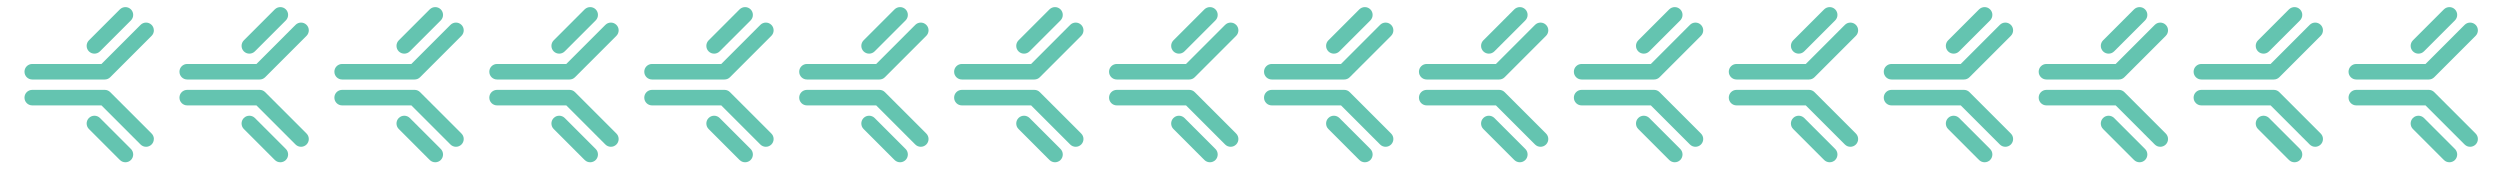 <?xml version="1.0" encoding="UTF-8"?>
<svg id="Layer_1" xmlns="http://www.w3.org/2000/svg" version="1.1" viewBox="0 0 528 36">
  <!-- Generator: Adobe Illustrator 29.6.1, SVG Export Plug-In . SVG Version: 2.1.1 Build 9)  -->
  <defs>
    <style>
      .st0 {
        fill: #64c4b0;
      }
    </style>
  </defs>
  <g>
    <path class="st0" d="M523.33,6.41c0,.43-.17.85-.48,1.16l-8.74,8.74c-.31.31-.72.48-1.16.48h-15.3c-.91,0-1.64-.73-1.64-1.64s.73-1.64,1.64-1.64h14.62s8.26-8.26,8.26-8.26c.64-.64,1.68-.64,2.32,0,.31.31.48.72.48,1.16Z"/>
    <path class="st0" d="M523.33,29.36c0-.43-.17-.85-.48-1.16l-8.74-8.74c-.31-.31-.72-.48-1.16-.48h-15.3c-.91,0-1.64.73-1.64,1.64s.73,1.64,1.64,1.64h14.62s8.26,8.26,8.26,8.26c.64.64,1.68.64,2.32,0,.31-.31.48-.72.48-1.16Z"/>
    <path class="st0" d="M518.96,3.14c0,.44-.17.86-.48,1.17l-6.54,6.54c-.64.64-1.69.64-2.33,0-.64-.64-.64-1.69,0-2.33l6.54-6.54c.65-.64,1.69-.64,2.33,0,.31.31.48.73.48,1.17Z"/>
    <path class="st0" d="M518.96,32.63c0-.44-.17-.86-.48-1.17l-6.54-6.54c-.64-.64-1.69-.64-2.33,0-.64.64-.64,1.69,0,2.33l6.54,6.54c.65.64,1.69.64,2.33,0,.31-.31.48-.73.48-1.17Z"/>
  </g>
  <g>
    <path class="st0" d="M490.61,6.41c0,.43-.17.85-.48,1.16l-8.74,8.74c-.31.31-.72.48-1.16.48h-15.3c-.91,0-1.64-.73-1.64-1.64s.73-1.64,1.64-1.64h14.62s8.26-8.26,8.26-8.26c.64-.64,1.68-.64,2.32,0,.31.31.48.72.48,1.16Z"/>
    <path class="st0" d="M490.61,29.36c0-.43-.17-.85-.48-1.16l-8.74-8.74c-.31-.31-.72-.48-1.16-.48h-15.3c-.91,0-1.64.73-1.64,1.64s.73,1.64,1.64,1.64h14.62s8.26,8.26,8.26,8.26c.64.64,1.68.64,2.32,0,.31-.31.48-.72.48-1.16Z"/>
    <path class="st0" d="M486.24,3.14c0,.44-.17.86-.48,1.17l-6.54,6.54c-.64.64-1.69.64-2.33,0-.64-.64-.64-1.69,0-2.33l6.54-6.54c.65-.64,1.69-.64,2.33,0,.31.31.48.73.48,1.17Z"/>
    <path class="st0" d="M486.24,32.63c0-.44-.17-.86-.48-1.17l-6.54-6.54c-.64-.64-1.69-.64-2.33,0-.64.64-.64,1.69,0,2.33l6.54,6.54c.65.64,1.69.64,2.33,0,.31-.31.48-.73.48-1.17Z"/>
  </g>
  <g>
    <path class="st0" d="M457.89,6.41c0,.43-.17.85-.48,1.16l-8.74,8.74c-.31.31-.72.48-1.16.48h-15.3c-.91,0-1.64-.73-1.64-1.64s.73-1.64,1.64-1.64h14.62s8.26-8.26,8.26-8.26c.64-.64,1.68-.64,2.32,0,.31.31.48.72.48,1.16Z"/>
    <path class="st0" d="M457.89,29.36c0-.43-.17-.85-.48-1.16l-8.74-8.74c-.31-.31-.72-.48-1.16-.48h-15.3c-.91,0-1.64.73-1.64,1.64s.73,1.64,1.64,1.64h14.62s8.26,8.26,8.26,8.26c.64.64,1.68.64,2.32,0,.31-.31.48-.72.48-1.16Z"/>
    <path class="st0" d="M453.52,3.14c0,.44-.17.86-.48,1.17l-6.54,6.54c-.64.64-1.69.64-2.33,0-.64-.64-.64-1.69,0-2.33l6.54-6.54c.65-.64,1.69-.64,2.33,0,.31.31.48.73.48,1.17Z"/>
    <path class="st0" d="M453.52,32.63c0-.44-.17-.86-.48-1.17l-6.54-6.54c-.64-.64-1.69-.64-2.33,0-.64.64-.64,1.69,0,2.33l6.54,6.54c.65.64,1.69.64,2.33,0,.31-.31.48-.73.48-1.17Z"/>
  </g>
  <g>
    <path class="st0" d="M425.17,6.41c0,.43-.17.85-.48,1.16l-8.74,8.74c-.31.31-.72.48-1.16.48h-15.3c-.91,0-1.64-.73-1.64-1.64s.73-1.64,1.64-1.64h14.62s8.26-8.26,8.26-8.26c.64-.64,1.68-.64,2.32,0,.31.31.48.72.48,1.16Z"/>
    <path class="st0" d="M425.17,29.36c0-.43-.17-.85-.48-1.16l-8.74-8.74c-.31-.31-.72-.48-1.16-.48h-15.3c-.91,0-1.64.73-1.64,1.64s.73,1.64,1.64,1.64h14.62s8.26,8.26,8.26,8.26c.64.64,1.68.64,2.32,0,.31-.31.48-.72.48-1.16Z"/>
    <path class="st0" d="M420.79,3.14c0,.44-.17.86-.48,1.17l-6.54,6.54c-.64.64-1.69.64-2.33,0-.64-.64-.64-1.69,0-2.33l6.54-6.54c.65-.64,1.69-.64,2.33,0,.31.31.48.73.48,1.17Z"/>
    <path class="st0" d="M420.79,32.63c0-.44-.17-.86-.48-1.17l-6.54-6.54c-.64-.64-1.69-.64-2.33,0-.64.64-.64,1.69,0,2.33l6.54,6.54c.65.64,1.69.64,2.33,0,.31-.31.48-.73.48-1.17Z"/>
  </g>
  <g>
    <path class="st0" d="M392.44,6.41c0,.43-.17.85-.48,1.16l-8.74,8.74c-.31.31-.72.48-1.16.48h-15.3c-.91,0-1.64-.73-1.64-1.64s.73-1.64,1.64-1.64h14.62s8.26-8.26,8.26-8.26c.64-.64,1.68-.64,2.32,0,.31.31.48.72.48,1.16Z"/>
    <path class="st0" d="M392.44,29.36c0-.43-.17-.85-.48-1.16l-8.74-8.74c-.31-.31-.72-.48-1.16-.48h-15.3c-.91,0-1.64.73-1.64,1.64s.73,1.64,1.64,1.64h14.62s8.26,8.26,8.26,8.26c.64.64,1.68.64,2.32,0,.31-.31.48-.72.48-1.16Z"/>
    <path class="st0" d="M388.07,3.14c0,.44-.17.86-.48,1.17l-6.54,6.54c-.64.64-1.69.64-2.33,0-.64-.64-.64-1.69,0-2.33l6.54-6.54c.65-.64,1.69-.64,2.33,0,.31.31.48.73.48,1.17Z"/>
    <path class="st0" d="M388.07,32.63c0-.44-.17-.86-.48-1.17l-6.54-6.54c-.64-.64-1.69-.64-2.33,0-.64.64-.64,1.69,0,2.33l6.54,6.54c.65.64,1.69.64,2.33,0,.31-.31.48-.73.48-1.17Z"/>
  </g>
  <g>
    <path class="st0" d="M359.72,6.41c0,.43-.17.85-.48,1.16l-8.74,8.74c-.31.31-.72.48-1.16.48h-15.3c-.91,0-1.64-.73-1.64-1.64s.73-1.64,1.64-1.64h14.62s8.26-8.26,8.26-8.26c.64-.64,1.68-.64,2.32,0,.31.31.48.72.48,1.16Z"/>
    <path class="st0" d="M359.72,29.36c0-.43-.17-.85-.48-1.16l-8.74-8.74c-.31-.31-.72-.48-1.16-.48h-15.3c-.91,0-1.64.73-1.64,1.64s.73,1.64,1.64,1.64h14.62s8.26,8.26,8.26,8.26c.64.64,1.68.64,2.32,0,.31-.31.48-.72.48-1.16Z"/>
    <path class="st0" d="M355.35,3.14c0,.44-.17.86-.48,1.17l-6.54,6.54c-.64.64-1.69.64-2.33,0-.64-.64-.64-1.69,0-2.33l6.54-6.54c.65-.64,1.69-.64,2.33,0,.31.31.48.73.48,1.17Z"/>
    <path class="st0" d="M355.35,32.63c0-.44-.17-.86-.48-1.17l-6.54-6.54c-.64-.64-1.69-.64-2.33,0-.64.64-.64,1.69,0,2.33l6.54,6.54c.65.64,1.69.64,2.33,0,.31-.31.48-.73.48-1.17Z"/>
  </g>
  <g>
    <path class="st0" d="M327,6.41c0,.43-.17.85-.48,1.16l-8.74,8.74c-.31.31-.72.48-1.16.48h-15.3c-.91,0-1.64-.73-1.64-1.64s.73-1.64,1.64-1.64h14.62s8.26-8.26,8.26-8.26c.64-.64,1.68-.64,2.32,0,.31.31.48.72.48,1.16Z"/>
    <path class="st0" d="M327,29.36c0-.43-.17-.85-.48-1.16l-8.74-8.74c-.31-.31-.72-.48-1.16-.48h-15.3c-.91,0-1.64.73-1.64,1.64s.73,1.64,1.64,1.64h14.62s8.26,8.26,8.26,8.26c.64.64,1.68.64,2.32,0,.31-.31.48-.72.48-1.16Z"/>
    <path class="st0" d="M322.63,3.14c0,.44-.17.86-.48,1.17l-6.54,6.54c-.64.64-1.69.64-2.33,0-.64-.64-.64-1.69,0-2.33l6.54-6.54c.65-.64,1.69-.64,2.33,0,.31.31.48.73.48,1.17Z"/>
    <path class="st0" d="M322.63,32.63c0-.44-.17-.86-.48-1.17l-6.54-6.54c-.64-.64-1.69-.64-2.33,0-.64.64-.64,1.69,0,2.33l6.54,6.54c.65.64,1.69.64,2.33,0,.31-.31.48-.73.48-1.17Z"/>
  </g>
  <g>
    <path class="st0" d="M294.28,6.41c0,.43-.17.85-.48,1.16l-8.74,8.74c-.31.31-.72.48-1.16.48h-15.3c-.91,0-1.64-.73-1.64-1.64s.73-1.64,1.64-1.64h14.62s8.26-8.26,8.26-8.26c.64-.64,1.68-.64,2.32,0,.31.31.48.72.48,1.16Z"/>
    <path class="st0" d="M294.28,29.36c0-.43-.17-.85-.48-1.16l-8.74-8.74c-.31-.31-.72-.48-1.16-.48h-15.3c-.91,0-1.64.73-1.64,1.64s.73,1.64,1.64,1.64h14.62s8.26,8.26,8.26,8.26c.64.64,1.68.64,2.32,0,.31-.31.48-.72.48-1.16Z"/>
    <path class="st0" d="M289.9,3.14c0,.44-.17.86-.48,1.17l-6.54,6.54c-.64.64-1.69.64-2.33,0-.64-.64-.64-1.69,0-2.33l6.54-6.54c.65-.64,1.69-.64,2.33,0,.31.31.48.73.48,1.17Z"/>
    <path class="st0" d="M289.9,32.63c0-.44-.17-.86-.48-1.17l-6.54-6.54c-.64-.64-1.69-.64-2.33,0-.64.64-.64,1.69,0,2.33l6.54,6.54c.65.64,1.69.64,2.33,0,.31-.31.48-.73.48-1.17Z"/>
  </g>
  <g>
    <path class="st0" d="M261.55,6.41c0,.43-.17.85-.48,1.16l-8.74,8.74c-.31.31-.72.48-1.16.48h-15.3c-.91,0-1.64-.73-1.64-1.64s.73-1.64,1.64-1.64h14.62s8.26-8.26,8.26-8.26c.64-.64,1.68-.64,2.32,0,.31.31.48.72.48,1.16Z"/>
    <path class="st0" d="M261.55,29.36c0-.43-.17-.85-.48-1.16l-8.74-8.74c-.31-.31-.72-.48-1.16-.48h-15.3c-.91,0-1.64.73-1.64,1.64s.73,1.64,1.64,1.64h14.62s8.26,8.26,8.26,8.26c.64.64,1.68.64,2.32,0,.31-.31.48-.72.48-1.16Z"/>
    <path class="st0" d="M257.18,3.14c0,.44-.17.86-.48,1.17l-6.54,6.54c-.64.64-1.69.64-2.33,0-.64-.64-.64-1.69,0-2.33l6.54-6.54c.65-.64,1.69-.64,2.33,0,.31.31.48.73.48,1.17Z"/>
    <path class="st0" d="M257.18,32.63c0-.44-.17-.86-.48-1.17l-6.54-6.54c-.64-.64-1.69-.64-2.33,0-.64.64-.64,1.69,0,2.33l6.54,6.54c.65.64,1.69.64,2.33,0,.31-.31.48-.73.48-1.17Z"/>
  </g>
  <g>
    <path class="st0" d="M228.83,6.41c0,.43-.17.85-.48,1.16l-8.74,8.74c-.31.31-.72.48-1.16.48h-15.3c-.91,0-1.64-.73-1.64-1.64s.73-1.64,1.64-1.64h14.62s8.26-8.26,8.26-8.26c.64-.64,1.68-.64,2.32,0,.31.31.48.72.48,1.16Z"/>
    <path class="st0" d="M228.83,29.36c0-.43-.17-.85-.48-1.16l-8.74-8.74c-.31-.31-.72-.48-1.16-.48h-15.3c-.91,0-1.64.73-1.64,1.64s.73,1.64,1.64,1.64h14.62s8.26,8.26,8.26,8.26c.64.64,1.68.64,2.32,0,.31-.31.48-.72.48-1.16Z"/>
    <path class="st0" d="M224.46,3.14c0,.44-.17.86-.48,1.17l-6.54,6.54c-.64.64-1.69.64-2.33,0-.64-.64-.64-1.69,0-2.33l6.54-6.54c.65-.64,1.69-.64,2.33,0,.31.31.48.73.48,1.17Z"/>
    <path class="st0" d="M224.46,32.63c0-.44-.17-.86-.48-1.17l-6.54-6.54c-.64-.64-1.69-.64-2.33,0-.64.64-.64,1.69,0,2.33l6.54,6.54c.65.64,1.69.64,2.33,0,.31-.31.48-.73.48-1.17Z"/>
  </g>
  <g>
    <path class="st0" d="M196.11,6.41c0,.43-.17.85-.48,1.16l-8.74,8.74c-.31.31-.72.48-1.16.48h-15.3c-.91,0-1.64-.73-1.64-1.64s.73-1.64,1.64-1.64h14.62s8.26-8.26,8.26-8.26c.64-.64,1.68-.64,2.32,0,.31.31.48.72.48,1.16Z"/>
    <path class="st0" d="M196.11,29.36c0-.43-.17-.85-.48-1.16l-8.74-8.74c-.31-.31-.72-.48-1.16-.48h-15.3c-.91,0-1.64.73-1.64,1.64s.73,1.64,1.64,1.64h14.62s8.26,8.26,8.26,8.26c.64.64,1.68.64,2.32,0,.31-.31.48-.72.48-1.16Z"/>
    <path class="st0" d="M191.74,3.14c0,.44-.17.86-.48,1.17l-6.54,6.54c-.64.64-1.69.64-2.33,0-.64-.64-.64-1.69,0-2.33l6.54-6.54c.65-.64,1.69-.64,2.33,0,.31.31.48.73.48,1.17Z"/>
    <path class="st0" d="M191.74,32.63c0-.44-.17-.86-.48-1.17l-6.54-6.54c-.64-.64-1.69-.64-2.33,0-.64.64-.64,1.69,0,2.33l6.54,6.54c.65.64,1.69.64,2.33,0,.31-.31.48-.73.48-1.17Z"/>
  </g>
  <g>
    <path class="st0" d="M163.39,6.41c0,.43-.17.85-.48,1.16l-8.74,8.74c-.31.31-.72.48-1.16.48h-15.3c-.91,0-1.64-.73-1.64-1.64s.73-1.64,1.64-1.64h14.62s8.26-8.26,8.26-8.26c.64-.64,1.68-.64,2.32,0,.31.31.48.72.48,1.16Z"/>
    <path class="st0" d="M163.39,29.36c0-.43-.17-.85-.48-1.16l-8.74-8.74c-.31-.31-.72-.48-1.16-.48h-15.3c-.91,0-1.64.73-1.64,1.64s.73,1.64,1.64,1.64h14.62s8.26,8.26,8.26,8.26c.64.64,1.68.64,2.32,0,.31-.31.48-.72.48-1.16Z"/>
    <path class="st0" d="M159.01,3.14c0,.44-.17.86-.48,1.17l-6.54,6.54c-.64.64-1.69.64-2.33,0-.64-.64-.64-1.69,0-2.33l6.54-6.54c.65-.64,1.69-.64,2.33,0,.31.31.48.73.48,1.17Z"/>
    <path class="st0" d="M159.01,32.63c0-.44-.17-.86-.48-1.17l-6.54-6.54c-.64-.64-1.69-.64-2.33,0-.64.64-.64,1.69,0,2.33l6.54,6.54c.65.64,1.69.64,2.33,0,.31-.31.48-.73.48-1.17Z"/>
  </g>
  <g>
    <path class="st0" d="M130.66,6.41c0,.43-.17.85-.48,1.16l-8.74,8.74c-.31.31-.72.48-1.16.48h-15.3c-.91,0-1.64-.73-1.64-1.64s.73-1.64,1.64-1.64h14.62s8.26-8.26,8.26-8.26c.64-.64,1.68-.64,2.32,0,.31.31.48.72.48,1.16Z"/>
    <path class="st0" d="M130.66,29.36c0-.43-.17-.85-.48-1.16l-8.74-8.74c-.31-.31-.72-.48-1.16-.48h-15.3c-.91,0-1.64.73-1.64,1.64s.73,1.64,1.64,1.64h14.62s8.26,8.26,8.26,8.26c.64.64,1.68.64,2.32,0,.31-.31.48-.72.48-1.16Z"/>
    <path class="st0" d="M126.29,3.14c0,.44-.17.86-.48,1.17l-6.54,6.54c-.64.64-1.69.64-2.33,0-.64-.64-.64-1.69,0-2.33l6.54-6.54c.65-.64,1.69-.64,2.33,0,.31.31.48.73.48,1.17Z"/>
    <path class="st0" d="M126.29,32.63c0-.44-.17-.86-.48-1.17l-6.54-6.54c-.64-.64-1.69-.64-2.33,0-.64.64-.64,1.69,0,2.33l6.54,6.54c.65.64,1.69.64,2.33,0,.31-.31.48-.73.48-1.17Z"/>
  </g>
  <g>
    <path class="st0" d="M97.94,6.41c0,.43-.17.85-.48,1.16l-8.74,8.74c-.31.31-.72.48-1.16.48h-15.3c-.91,0-1.64-.73-1.64-1.64s.73-1.64,1.64-1.64h14.62s8.26-8.26,8.26-8.26c.64-.64,1.68-.64,2.32,0,.31.31.48.72.48,1.16Z"/>
    <path class="st0" d="M97.94,29.36c0-.43-.17-.85-.48-1.16l-8.74-8.74c-.31-.31-.72-.48-1.16-.48h-15.3c-.91,0-1.64.73-1.64,1.64s.73,1.64,1.64,1.64h14.62s8.26,8.26,8.26,8.26c.64.64,1.68.64,2.32,0,.31-.31.48-.72.48-1.16Z"/>
    <path class="st0" d="M93.57,3.14c0,.44-.17.86-.48,1.17l-6.54,6.54c-.64.64-1.69.64-2.33,0-.64-.64-.64-1.69,0-2.33l6.54-6.54c.65-.64,1.69-.64,2.33,0,.31.31.48.73.48,1.17Z"/>
    <path class="st0" d="M93.57,32.63c0-.44-.17-.86-.48-1.17l-6.54-6.54c-.64-.64-1.69-.64-2.33,0-.64.64-.64,1.69,0,2.33l6.54,6.54c.65.64,1.69.64,2.33,0,.31-.31.48-.73.48-1.17Z"/>
  </g>
  <g>
    <path class="st0" d="M65.22,6.41c0,.43-.17.85-.48,1.16l-8.74,8.74c-.31.31-.72.48-1.16.48h-15.3c-.91,0-1.64-.73-1.64-1.64s.73-1.64,1.64-1.64h14.62s8.26-8.26,8.26-8.26c.64-.64,1.68-.64,2.32,0,.31.31.48.72.48,1.16Z"/>
    <path class="st0" d="M65.22,29.36c0-.43-.17-.85-.48-1.16l-8.74-8.74c-.31-.31-.72-.48-1.16-.48h-15.3c-.91,0-1.64.73-1.64,1.64s.73,1.64,1.64,1.64h14.62s8.26,8.26,8.26,8.26c.64.64,1.68.64,2.32,0,.31-.31.48-.72.48-1.16Z"/>
    <path class="st0" d="M60.85,3.14c0,.44-.17.86-.48,1.17l-6.54,6.54c-.64.64-1.69.64-2.33,0-.64-.64-.64-1.69,0-2.33l6.54-6.54c.65-.64,1.69-.64,2.33,0,.31.31.48.73.48,1.17Z"/>
    <path class="st0" d="M60.85,32.63c0-.44-.17-.86-.48-1.17l-6.54-6.54c-.64-.64-1.69-.64-2.33,0-.64.64-.64,1.69,0,2.33l6.54,6.54c.65.64,1.69.64,2.33,0,.31-.31.48-.73.48-1.17Z"/>
  </g>
  <g>
    <path class="st0" d="M32.5,6.41c0,.43-.17.85-.48,1.16l-8.74,8.74c-.31.31-.72.48-1.16.48H6.81c-.91,0-1.64-.73-1.64-1.64s.73-1.64,1.64-1.64h14.62s8.26-8.26,8.26-8.26c.64-.64,1.68-.64,2.32,0,.31.31.48.72.48,1.16Z"/>
    <path class="st0" d="M32.5,29.36c0-.43-.17-.85-.48-1.16l-8.74-8.74c-.31-.31-.72-.48-1.16-.48H6.81c-.91,0-1.64.73-1.64,1.64s.73,1.64,1.64,1.64h14.62s8.26,8.26,8.26,8.26c.64.64,1.68.64,2.32,0,.31-.31.48-.72.48-1.16Z"/>
    <path class="st0" d="M28.13,3.14c0,.44-.17.86-.48,1.17l-6.54,6.54c-.64.64-1.69.64-2.33,0-.64-.64-.64-1.69,0-2.33l6.54-6.54c.65-.64,1.69-.64,2.33,0,.31.31.48.73.48,1.17Z"/>
    <path class="st0" d="M28.13,32.63c0-.44-.17-.86-.48-1.17l-6.54-6.54c-.64-.64-1.69-.64-2.33,0-.64.64-.64,1.69,0,2.33l6.54,6.54c.65.64,1.69.64,2.33,0,.31-.31.48-.73.48-1.17Z"/>
  </g>
</svg>